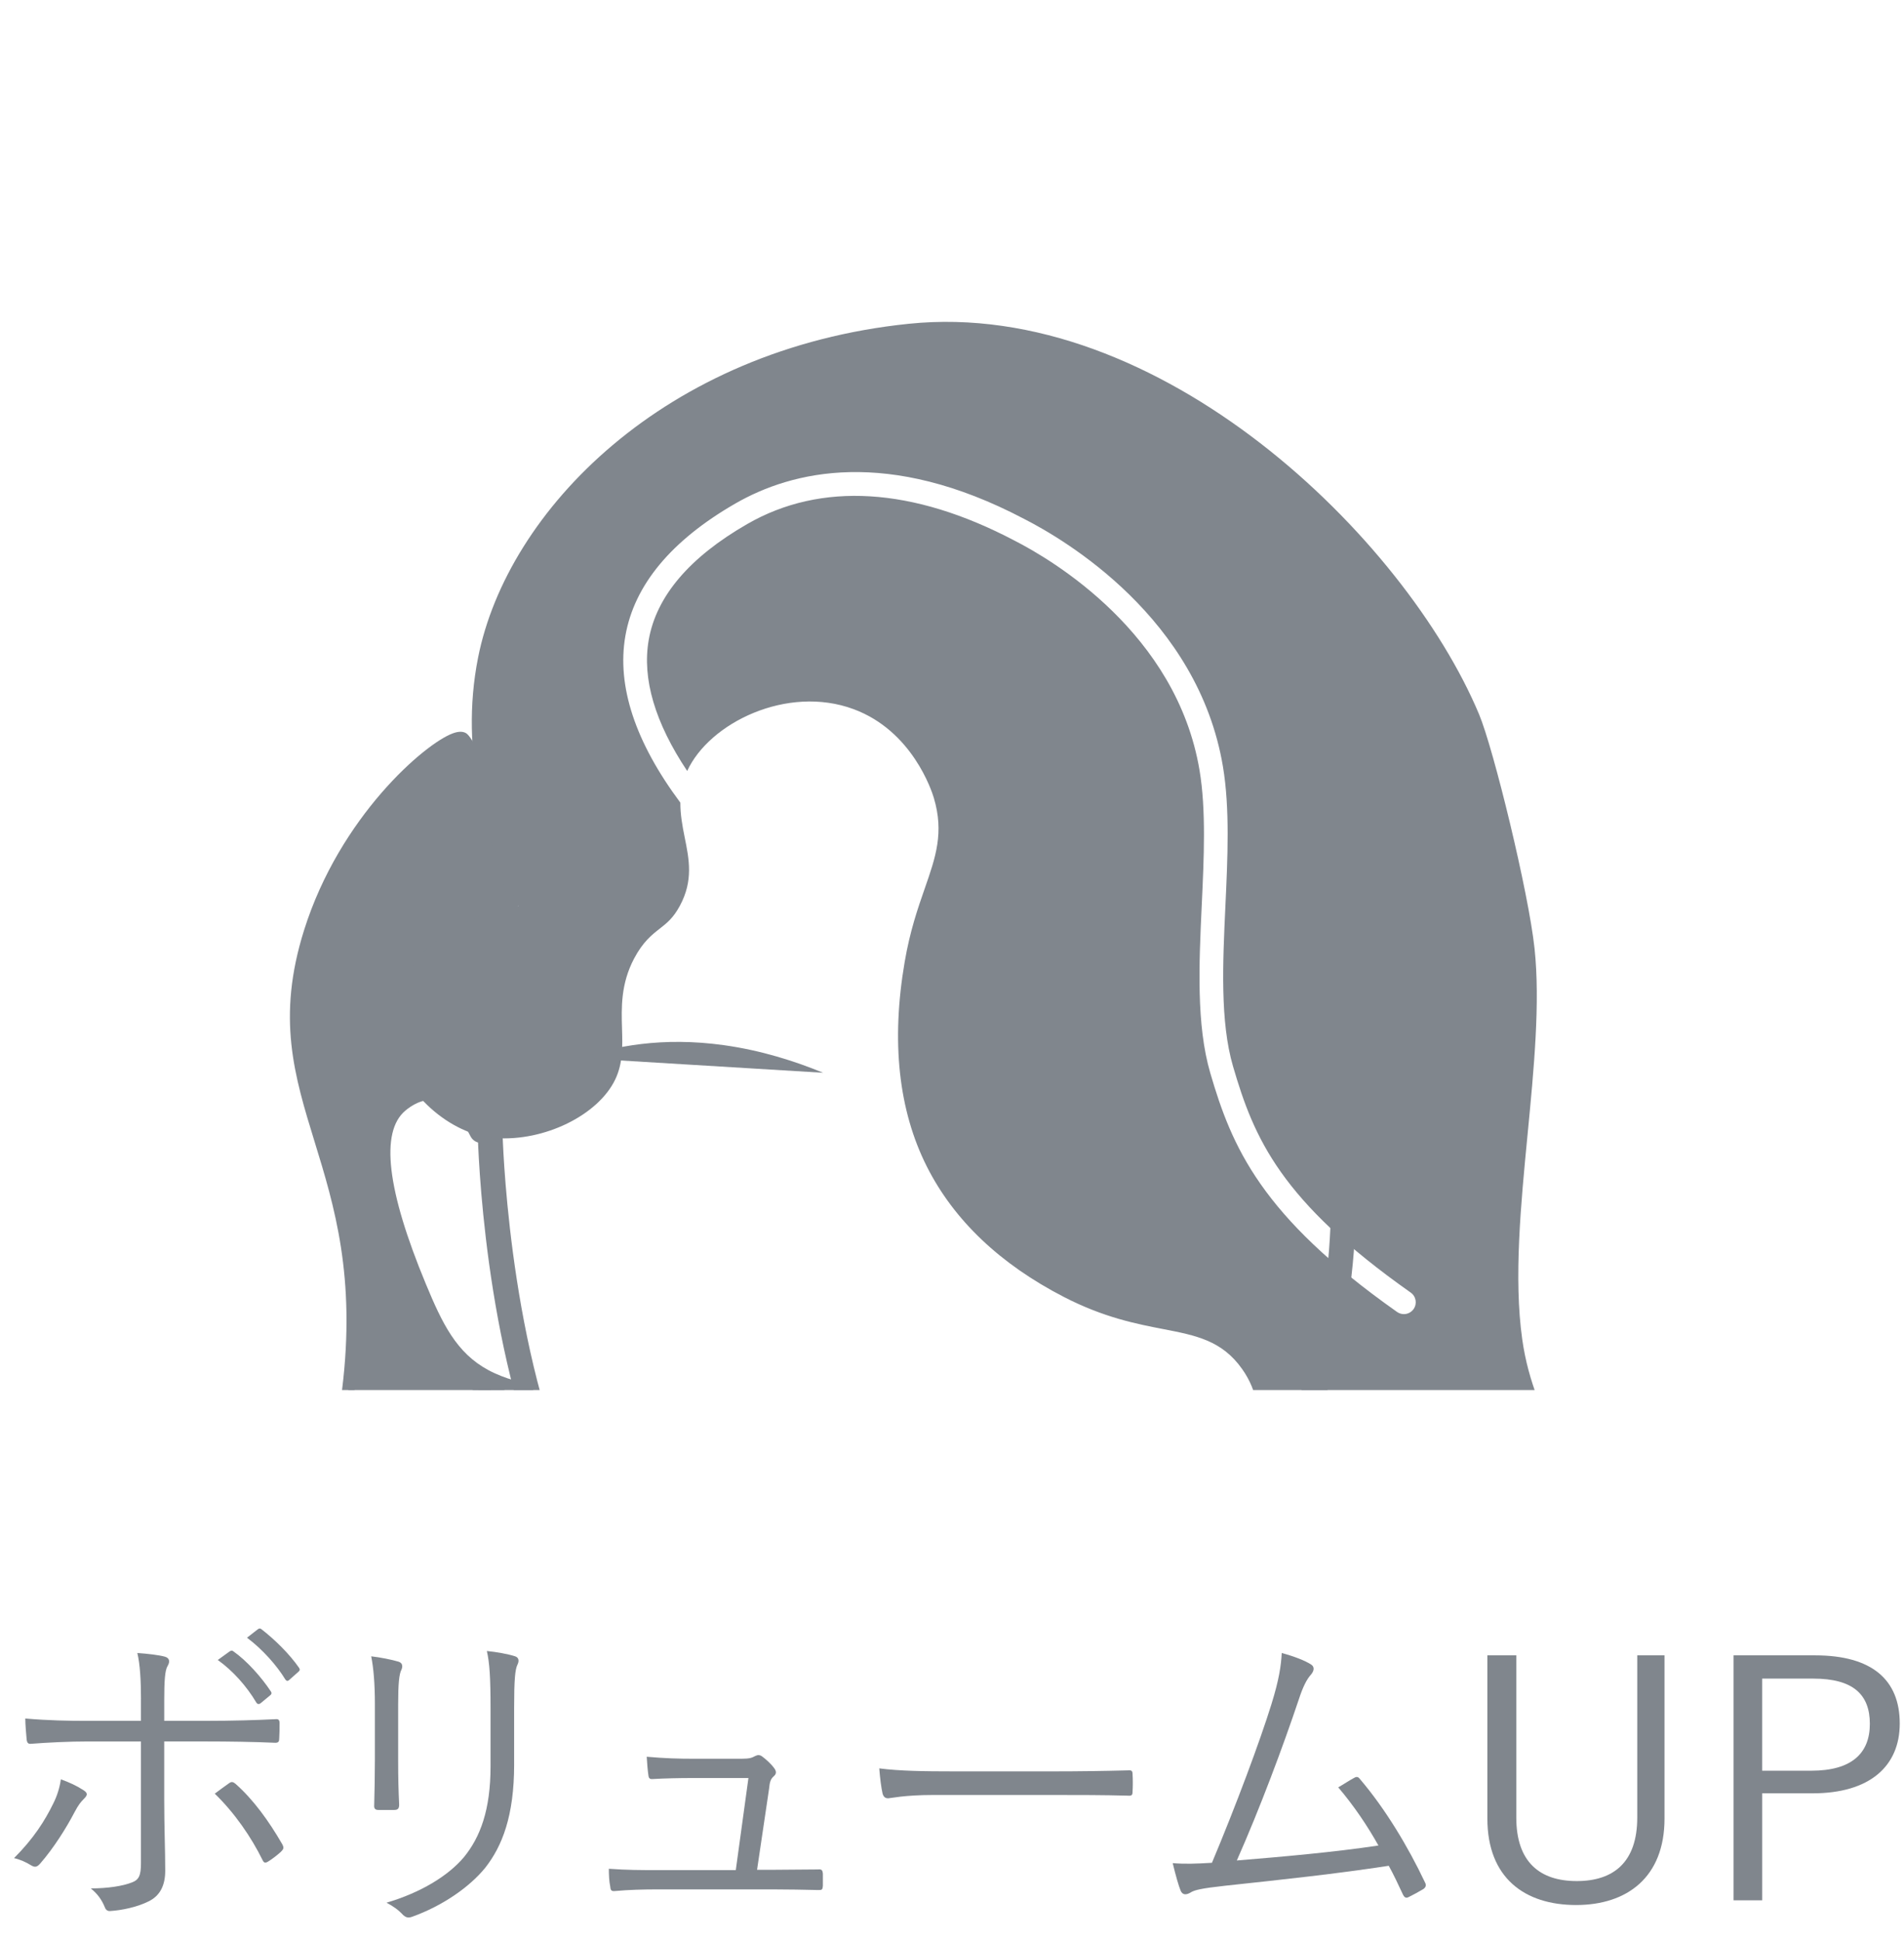 <?xml version="1.0" encoding="UTF-8"?>
<svg id="_レイヤー_2" data-name="レイヤー 2" xmlns="http://www.w3.org/2000/svg" width="145.835" height="148.61" xmlns:xlink="http://www.w3.org/1999/xlink" viewBox="0 0 145.835 148.61">
  <defs>
    <style>
      .cls-1 {
        fill: #80868d;
      }

      .cls-1, .cls-2 {
        stroke-width: 0px;
      }

      .cls-2 {
        fill: none;
      }

      .cls-3 {
        clip-path: url(#clippath);
      }
    </style>
    <clipPath id="clippath">
      <rect class="cls-2" x="16.325" y="24.224" width="108.139" height="82.22"/>
    </clipPath>
  </defs>
  <g id="_レイヤー_1-2" data-name="レイヤー 1">
    <g>
      <path class="cls-1" d="m6.368,137.07c.409.257.331.409.025.715-.177.177-.381.406-.687.991-.61,1.171-1.577,2.723-2.621,3.921-.229.254-.381.331-.687.152-.409-.254-.864-.458-1.323-.56,1.502-1.502,2.367-2.875,3.002-4.176.282-.558.486-1.171.585-1.858.638.229,1.199.486,1.707.815Zm4.43-6.976c0-1.425-.075-2.67-.279-3.513.79.053,1.654.155,2.113.282.356.102.406.381.204.713-.204.331-.257,1.146-.257,2.648v1.552h3.311c1.834,0,3.717-.052,5.219-.127.229-.025.304.075.304.304,0,.359,0,.79-.025,1.146,0,.254-.05.356-.304.356-1.657-.075-3.643-.102-5.272-.102h-3.234v4.432c0,2.162.077,3.844.077,5.474,0,1.094-.381,1.908-1.273,2.342-.917.458-2.113.688-2.927.737-.204.025-.356-.077-.434-.306-.229-.558-.558-1.016-1.069-1.425,1.298,0,2.444-.177,3.156-.458.536-.202.688-.533.688-1.475v-9.32h-4.074c-1.425,0-3.005.077-4.352.18-.229.025-.307-.102-.331-.356-.025-.307-.102-1.094-.102-1.58,1.809.155,3.336.18,4.736.18h4.123v-1.682Zm6.771,6.443c.18-.127.307-.077.486.075,1.347,1.198,2.519,2.803,3.562,4.609.152.279.102.381-.102.585-.254.229-.635.536-.967.737-.204.13-.331.13-.434-.099-.864-1.756-2.138-3.615-3.665-5.092.406-.307.762-.56,1.118-.815Zm.028-10.083c.127-.075.177-.075.279,0,1.019.712,2.138,1.961,2.878,3.082.074.102.049.202-.053.279l-.737.61c-.127.102-.254.077-.331-.05-.738-1.248-1.806-2.444-2.952-3.259l.917-.663Zm2.137-1.679c.102-.077.177-.102.279-.025,1.019.787,2.165,1.908,2.902,2.977.077.127.053.204-.074.307l-.688.61c-.102.102-.204.102-.307-.05-.635-1.044-1.732-2.292-2.927-3.184l.815-.635Z"/>
      <path class="cls-1" d="m28.715,130.527c0-1.605-.102-2.775-.282-3.692.688.077,1.58.257,2.088.409.331.102.331.381.229.61-.177.331-.254,1.069-.254,2.673v4.303c0,1.325.025,2.267.077,3.361,0,.307-.102.409-.384.409h-1.196c-.254,0-.356-.102-.331-.384.028-1.094.053-2.24.053-3.488v-4.201Zm10.665,4.584c0,3.946-.914,6.261-2.215,7.918-1.221,1.502-3.308,2.927-5.576,3.742-.279.102-.456.102-.713-.127-.356-.384-.737-.663-1.273-.942,2.599-.765,4.711-2.038,5.932-3.488,1.248-1.527,2.038-3.615,2.038-6.951v-4.38c0-2.494-.077-3.538-.282-4.455.765.077,1.605.229,2.165.406.307.102.307.384.18.638-.18.356-.257,1.121-.257,3.336v4.303Z"/>
      <path class="cls-1" d="m59.385,143.181c1.121,0,2.14-.025,3.234-.025.307-.027.381.025.409.331v.914c-.028.331-.077.331-.359.331-1.196-.025-2.24-.049-3.435-.049h-8.884c-1.019,0-2.165.025-3.259.127-.282.025-.331-.077-.356-.381-.077-.331-.102-.892-.102-1.325,1.425.102,2.469.102,3.64.102h6.084l.969-7.051h-4.303c-.969,0-2.14.025-2.98.075-.254.025-.356-.025-.381-.304-.052-.331-.102-.945-.127-1.4,1.425.127,2.494.152,3.563.152h3.717c.61,0,.79-.077,1.019-.204.204-.102.356-.102.536.025.279.204.685.56.942.917.177.254.152.433-.052.61-.229.204-.304.409-.356.969l-.917,6.186h1.4Z"/>
      <path class="cls-1" d="m71.47,137.454c-2.215,0-3.283.254-3.435.254-.229,0-.356-.102-.434-.356-.102-.434-.204-1.248-.254-1.936,1.552.204,3.513.229,5.626.229h7.818c1.756,0,3.64-.025,5.573-.075.307-.028.384.025.384.304.025.381.025.917,0,1.326,0,.279-.077.329-.384.304-1.908-.05-3.792-.05-5.498-.05h-9.395Z"/>
      <path class="cls-1" d="m100.437,127.473c.229.152.254.434-.025.765-.307.329-.61.914-.917,1.856-1.248,3.717-2.98,8.351-4.761,12.375,3.438-.282,7.484-.638,10.845-1.146-.84-1.502-1.884-3.054-3.079-4.454.406-.229.815-.511,1.196-.713.254-.154.356-.077.508.127,1.886,2.215,3.643,5.117,4.941,7.865.127.229.05.384-.127.511-.381.229-.765.431-1.121.61-.204.102-.331.05-.458-.229-.331-.712-.688-1.477-1.069-2.165-3.996.613-8.02,1.044-12.527,1.527-1.859.204-2.314.331-2.596.486-.356.229-.663.254-.815-.102s-.381-1.171-.61-2.113c.917.075,1.756.05,3.005-.027,1.831-4.352,3.69-9.343,4.557-12.143.586-1.883.738-2.952.79-3.921.942.254,1.806.585,2.265.892Z"/>
      <path class="cls-1" d="m127.492,139.26c0,4.507-2.878,6.62-6.771,6.62-3.922,0-6.797-2.063-6.797-6.62v-12.499h2.215v12.424c0,3.411,1.806,4.861,4.631,4.861s4.634-1.45,4.634-4.861v-12.424h2.088v12.499Z"/>
      <path class="cls-1" d="m139.019,126.761c4.377,0,6.49,1.883,6.49,5.219,0,3.283-2.317,5.346-6.669,5.346h-3.869v8.196h-2.19v-18.762h6.239Zm-4.049,8.834h3.767c3.082,0,4.482-1.325,4.482-3.59,0-2.24-1.273-3.463-4.33-3.463h-3.919v7.053Z"/>
      <g class="cls-3">
        <path class="cls-1" d="m70.098,136.147c-.716,0-1.432-.042-2.129-.126-3.349-.404-5.884-1.99-8.567-3.67-.677-.424-1.37-.858-2.096-1.285-3.937-2.316-11.278-8.845-14.253-14.591-5.572-10.764-6.355-26.426-6.455-29.456-.018-.526.394-.965.919-.983.517-.024.965.394.982.92.06,1.814.746,18.024,6.244,28.644,2.706,5.227,9.703,11.576,13.528,13.826.742.436,1.449.879,2.141,1.312,2.606,1.631,4.857,3.04,7.785,3.393,1.242.15,2.556.15,3.796,0,3.746-.452,6.638-2.181,9.828-4.639,4.965-3.827,9.653-7.44,13.662-13.954,6.818-11.08,6.818-22.583,6.213-28.454-.054-.523.326-.99.849-1.044.533-.066.99.326,1.045.849.63,6.111.626,18.088-6.486,29.646-4.192,6.812-9.014,10.528-14.119,14.463-2.977,2.294-6.34,4.489-10.763,5.022-.694.084-1.409.126-2.124.126Z"/>
        <path class="cls-1" d="m35.46,56.558c-.969-.626-8.697,5.22-11.715,14.81-4.086,12.981,5.132,17.348,2.927,35.127-.888,7.159-2.996,11.741-.104,16.65,2.296,3.898,6.499,5.89,8.615,6.892,5.48,2.597,10.543,2.523,12.554,2.462,1.31-.04,2.416-.081,3.579-.317,2.357-.477,4.15-1.39,5.272-2.07-6.769-3.753-10.081-8.872-12.209-12.087-1.451-2.192-4.517-10.5-4.517-10.5,0,0-5.494-2.32-6.959-4.884-4.409-7.715-5.494-17.825-1.954-19.168,14.697-5.575,5.659-26.174,4.511-26.916Z"/>
        <path class="cls-1" d="m46.532,132.997c-2.38,0-6.81-.282-11.552-2.529-2.095-.993-6.452-3.057-8.821-7.081-2.258-3.832-1.594-7.451-.755-12.034.282-1.541.574-3.136.795-4.916,1.076-8.674-.608-14.146-2.093-18.974-1.572-5.11-2.929-9.522-.815-16.238,2.732-8.683,9.26-14.298,11.397-15.069.442-.16.781-.159,1.03.002h0c.879.569,4.716,8.83,3.904,16.483-.591,5.567-3.453,9.361-8.504,11.278-.593.225-1.051.779-1.362,1.648-1.29,3.594.308,11.148,3.56,16.84,1.367,2.394,6.677,4.659,6.73,4.681l.19.08.072.193c.031.083,3.064,8.281,4.468,10.402l.111.167c2.143,3.239,5.381,8.135,11.932,11.766l.718.398-.702.426c-1.696,1.028-3.521,1.744-5.424,2.13-1.247.252-2.473.29-3.658.326-.304.009-.716.022-1.221.022Zm-11.305-76.01c-1.24.062-8.229,5.626-11.029,14.524-2.025,6.433-.707,10.714.818,15.673,1.513,4.919,3.229,10.494,2.127,19.37-.224,1.808-.519,3.416-.804,4.971-.834,4.559-1.439,7.854.639,11.38,2.221,3.772,6.4,5.752,8.409,6.704,5.537,2.624,10.655,2.47,12.336,2.416,1.408-.043,2.413-.087,3.499-.307,1.531-.31,3.011-.848,4.408-1.603-6.268-3.693-9.424-8.462-11.537-11.658l-.111-.167c-1.358-2.051-4.017-9.118-4.496-10.407-1.012-.446-5.612-2.578-6.997-5.003-3.429-6.002-5.024-13.747-3.629-17.633.41-1.143,1.057-1.888,1.92-2.215,4.301-1.632,6.898-4.746,7.72-9.258,1.332-7.307-2.438-15.863-3.273-16.784Z"/>
        <path class="cls-1" d="m40,107.797c-.059,0-.12-.006-.18-.017-.071-.013-1.749-.342-3.321-1.189-2.994-1.614-4.278-4.261-5.645-7.554-1.373-3.305-5.02-12.086-1.039-15.441,1.225-1.032,2.611-1.457,3.919-1.189,1.56.318,2.906,1.577,4.001,3.743.237.469.049,1.041-.42,1.279-.47.236-1.041.048-1.279-.42-.808-1.597-1.735-2.543-2.683-2.736-.971-.198-1.865.404-2.311.78-1.935,1.63-1.406,6.09,1.57,13.255,1.26,3.037,2.342,5.289,4.79,6.608,1.307.705,2.763.994,2.778.996.515.1.852.6.753,1.115-.088.455-.486.771-.933.771Z"/>
        <path class="cls-1" d="m118.613,142.953c1.204-1.14,2.342-2.218,3.427-3.716,2.695-3.721,3.858-7.167,2.288-14.707-1.271-6.108-3.074-9.875-4.665-13.198-1.394-2.914-2.598-5.43-3.069-8.772-.657-4.666-.112-10.306.416-15.762.476-4.924.968-10.016.527-14.164-.459-4.31-3.143-15.299-4.252-17.942-5.648-13.473-24.429-31.874-43.676-29.898-18.705,1.921-30.755,14.31-32.99,25.556-1.474,7.416.714,14.146,2.81,18.486l.277.572-.628.104c-3.185.526-5.97,2.243-7.644,4.712-1.27,1.875-1.767,4.014-1.36,5.868.786,3.583,4.389,6.816,7.868,7.058,3.753.269,7.874-1.753,9.182-4.491.595-1.247.558-2.534.518-3.896-.047-1.603-.101-3.419.927-5.363.678-1.282,1.36-1.815,1.96-2.285.558-.437,1.039-.814,1.546-1.756,1.039-1.932.71-3.55.362-5.263-.173-.853-.33-1.725-.327-2.631-3.46-4.643-4.877-8.929-4.212-12.764.68-3.903,3.517-7.316,8.432-10.146,4.33-2.49,11.678-4.304,22.101,1.177,3.158,1.608,13.331,7.6,15.237,18.964.539,3.217.361,7.017.189,10.693-.203,4.356-.413,8.86.584,12.266,1.608,5.515,3.633,10.294,13.61,17.327.411.288.508.855.22,1.264-.177.25-.458.385-.742.385-.182,0-.364-.054-.522-.165-10.44-7.36-12.656-12.644-14.309-18.301-1.079-3.699-.862-8.356-.652-12.861.168-3.581.34-7.282-.168-10.31-1.764-10.526-11.304-16.134-14.186-17.602-7.783-4.091-14.821-4.509-20.455-1.265-4.429,2.547-6.97,5.536-7.551,8.883-.517,2.972.488,6.338,2.948,10.03,1.693-3.693,7.666-6.612,12.74-4.737,4.506,1.664,5.995,6.273,6.15,6.793.796,2.664.141,4.543-.688,6.922-.533,1.529-1.137,3.263-1.543,5.635-1.046,6.095-.476,11.37,1.697,15.678,2.073,4.109,5.611,7.472,10.515,9.996,3.058,1.573,5.563,2.058,7.575,2.447,2.523.488,4.515.874,6.06,3.063,1.256,1.779,1.263,3.41,1.27,4.987.008,1.617.014,3.144,1.234,4.999l.268.409-.416.257c-.013.008-1.593,1.036-3.243,4.337-1.22,2.441-2.259,3.33-3.36,4.272-1.033.884-2.1,1.798-3.503,4.194-.363.62-2.432,3.349-3.634,4.921-1.349,1.764-3.371,6.623-3.723,8.586-1.431,7.971.574,12.634,2.343,16.749l.097.227c.729,1.696,2.858,4.287,4.737,6.572,1.066,1.297,2.074,2.523,2.817,3.561,1.306,1.822,7.583,11.493,2.938,22.902-2.645,6.496-8.518,10.057-12.615,11.826,3.618.653,9.76,1.641,15.271.119l.256-.071c2.892-.792,11.693-3.201,17.805-11.959,1.184-1.697,4.866-7.886,2.55-16.306-.477-1.734-1.069-3.326-1.697-5.011-1.059-2.851-2.156-5.798-2.749-9.645-.308-1.997-.73-7.164,2.005-12,1.515-2.679,3.196-4.271,4.821-5.81Z"/>
        <path class="cls-1" d="m44.446,81.02c2.552-.887,6.263-1.648,11.01-.983,2.857.4,5.44,1.225,7.589,2.112"/>
      </g>
      <rect class="cls-2" width="145.835" height="148.61"/>
    </g>
  </g>
</svg>